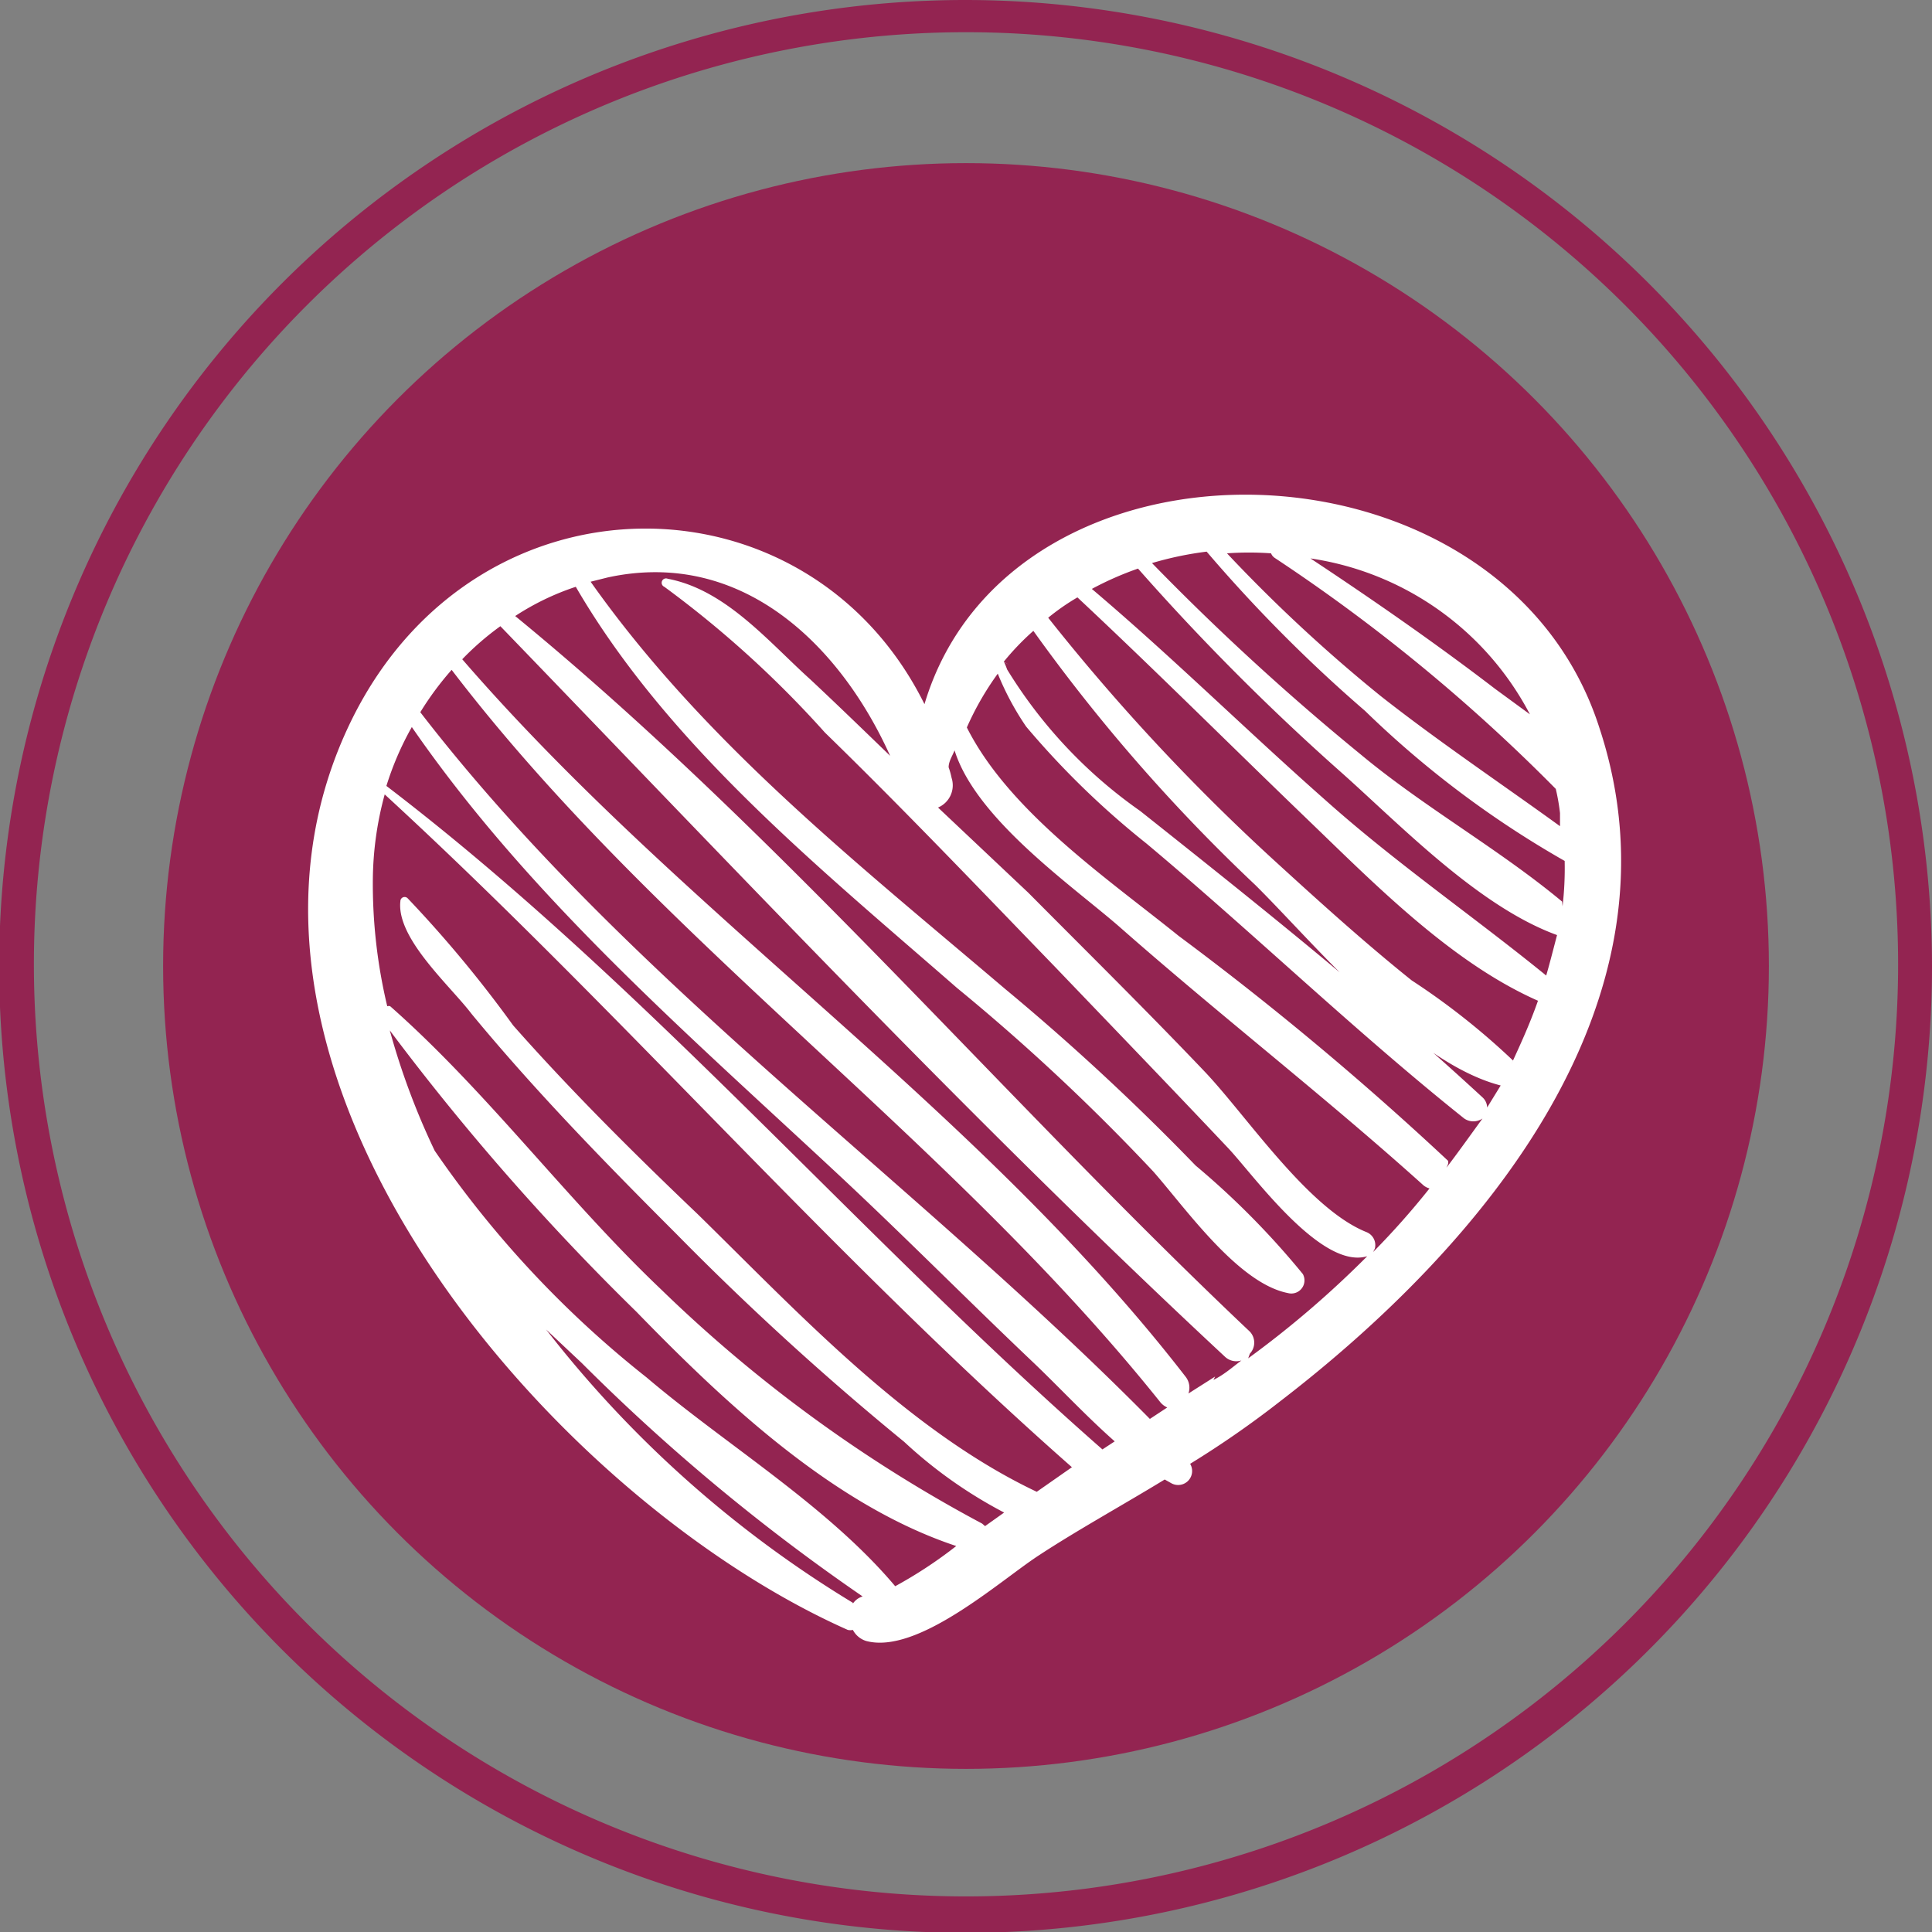 <?xml version="1.0" encoding="UTF-8"?> <svg xmlns="http://www.w3.org/2000/svg" id="Capa_1" data-name="Capa 1" viewBox="0 0 45.6 45.6"><rect x="0" y="0" width="45.6" height="45.6" fill="#808080" stroke="none"/><defs><style>.cls-1{fill:#932451;}.cls-2{fill:#fff;}</style></defs><title>cuore</title><circle class="cls-1" cx="22.8" cy="22.8" r="18.95"></circle><path class="cls-1" d="M177.92,84.94a22.81,22.81,0,1,0,22.8,22.81A22.83,22.83,0,0,0,177.92,84.94Zm0,44.76a22,22,0,1,1,22-21.95A22,22,0,0,1,177.92,129.7Z" transform="translate(-155.12 -84.94)"></path><path class="cls-2" d="M192.87,102.12c-2.28-7.12-13.9-7.36-15.93-.56-2.74-5.53-10.53-5.63-13.5.33-4.09,8.23,4.64,18.39,11.69,21.52a.27.27,0,0,0,.12,0,.53.53,0,0,0,.31.26c1.21.33,3.14-1.4,4.05-2s2-1.2,3-1.81l.16.09a.33.33,0,0,0,.44-.46,23,23,0,0,0,2.13-1.48C190.1,114.35,195,108.58,192.87,102.12Zm-1.64-.32-.82-.6c-1.41-1.08-2.88-2.1-4.36-3.08A7,7,0,0,1,191.23,101.8ZM185.12,98a.23.23,0,0,0,.09.11,41.45,41.45,0,0,1,6.63,5.45,4.82,4.82,0,0,1,.1.57c0,.1,0,.21,0,.31-1.38-1-2.87-2-4.23-3.07A36.44,36.44,0,0,1,184.08,98,7.22,7.22,0,0,1,185.12,98Zm-9.87,24.77a26.61,26.61,0,0,1-7.24-6.45l.84.79a47,47,0,0,0,6.63,5.51A.42.42,0,0,0,175.25,122.79Zm1-.39c-1.6-1.9-4-3.34-5.87-4.93a24.42,24.42,0,0,1-5-5.35,17.13,17.13,0,0,1-1.06-2.84,57.4,57.4,0,0,0,5.82,6.64c2.07,2.13,4.65,4.57,7.55,5.53A10.46,10.46,0,0,1,176.21,122.4Zm3.34-2.23c-3.06-1.45-5.65-4.25-8-6.55-1.5-1.43-3-2.92-4.36-4.46a28.77,28.77,0,0,0-2.49-3,.1.1,0,0,0-.17.07c-.1.88,1.18,2,1.68,2.66,1.51,1.83,3.17,3.53,4.84,5.2a67.2,67.2,0,0,0,5.37,4.9,10.81,10.81,0,0,0,2.36,1.67l-.45.32-.07-.06a33.43,33.43,0,0,1-7.58-5.53c-2.23-2.12-4.09-4.65-6.39-6.68a.11.11,0,0,0-.07,0,12.45,12.45,0,0,1-.34-3,7.85,7.85,0,0,1,.28-2c5.57,5.12,10.53,10.87,16.22,15.88Zm1.55-1c-5.78-5.07-10.8-11-16.9-15.66a7.12,7.12,0,0,1,.6-1.39c2.76,4,6.46,7.2,10,10.5,1.58,1.47,3.09,3,4.66,4.49.61.58,1.25,1.27,1.93,1.87Zm1.12-.72c-5.6-5.67-12.33-10.34-17.22-16.68a7.19,7.19,0,0,1,.74-1c4.88,6.39,11.7,11,16.73,17.29a.45.45,0,0,0,.16.12Zm1.54-1-.63.4a.42.42,0,0,0-.07-.4c-4.93-6.37-11.81-10.85-17.07-16.93,0,0,0,0,0,0a6.62,6.62,0,0,1,.9-.78c5.61,5.81,11.19,11.74,17.1,17.24a.39.39,0,0,0,.39.09C184.16,117.25,184,117.39,183.76,117.51Zm.82-.54a.38.38,0,0,0,0-.52c-5.83-5.51-11.12-11.79-17.34-16.89a6.09,6.09,0,0,1,1.43-.69c2.18,3.75,5.78,6.66,9,9.47a48.61,48.61,0,0,1,4.63,4.33c.75.85,2,2.64,3.18,2.87a.31.31,0,0,0,.35-.45,19.11,19.11,0,0,0-2.53-2.56,55.79,55.79,0,0,0-4.51-4.18c-3.53-3-7.09-5.81-9.77-9.6l.4-.1c3.16-.69,5.49,1.59,6.67,4.21-.62-.6-1.25-1.21-1.88-1.8-1-.9-2-2.12-3.37-2.38a.1.1,0,0,0-.08.19,24.65,24.65,0,0,1,3.79,3.44c1.85,1.8,3.64,3.68,5.44,5.54,1.36,1.42,2.72,2.83,4.07,4.26.59.62,2.2,2.89,3.29,2.56h0A23.36,23.36,0,0,1,184.58,117Zm2.95-2.48a.33.33,0,0,0-.2-.39c-1.37-.55-2.81-2.72-3.8-3.77-1.37-1.44-2.78-2.83-4.18-4.24L177.26,104a.57.57,0,0,0,.32-.7,1.82,1.82,0,0,0-.07-.25c0-.14.09-.27.14-.4.51,1.64,2.84,3.24,3.92,4.19,2.34,2.06,4.84,4,7.14,6.07a.37.37,0,0,0,.15.08A18.7,18.7,0,0,1,187.53,114.49Zm1.73-2a.25.25,0,0,0,0-.07,73.3,73.3,0,0,0-6.36-5.31c-1.66-1.34-4-2.93-5-4.92a6.88,6.88,0,0,1,.73-1.27,6.59,6.59,0,0,0,.67,1.25,20,20,0,0,0,2.84,2.76c2.53,2.12,4.92,4.43,7.5,6.49a.38.38,0,0,0,.43,0C189.77,111.81,189.52,112.16,189.26,112.5Zm.92-1.33a.33.33,0,0,0-.11-.24c-2.6-2.4-5.31-4.56-8.08-6.76a11.24,11.24,0,0,1-3.14-3.34,1.56,1.56,0,0,0-.07-.17l.12.06s0,0,0,0l-.13-.07a6.07,6.07,0,0,1,.7-.73,41.19,41.19,0,0,0,5.24,6c1.45,1.44,3.7,4.19,5.79,4.73Zm.61-1.11a16.83,16.83,0,0,0-2.39-1.89c-1.11-.89-2.16-1.84-3.2-2.79a48.89,48.89,0,0,1-5.38-5.77,5.33,5.33,0,0,1,.69-.48c1.84,1.72,3.62,3.5,5.44,5.25,1.58,1.52,3.39,3.37,5.43,4.27h0C191.22,109.13,191,109.6,190.79,110.06Zm.79-2c-1.72-1.4-3.54-2.65-5.2-4.13-1.87-1.65-3.64-3.4-5.53-5a7.52,7.52,0,0,1,1.09-.48,55.15,55.15,0,0,0,4.83,4.84c1.4,1.25,3.22,3.14,5.06,3.81C191.76,107.43,191.68,107.75,191.58,108.08Zm.37-1.75c-1.49-1.24-3.26-2.23-4.75-3.47a58.54,58.54,0,0,1-4.93-4.52,8,8,0,0,1,1.29-.27,34.94,34.94,0,0,0,3.74,3.76,23.24,23.24,0,0,0,4.71,3.54A7.73,7.73,0,0,1,192,106.33Z" transform="translate(-155.12 -84.94)"></path></svg> 